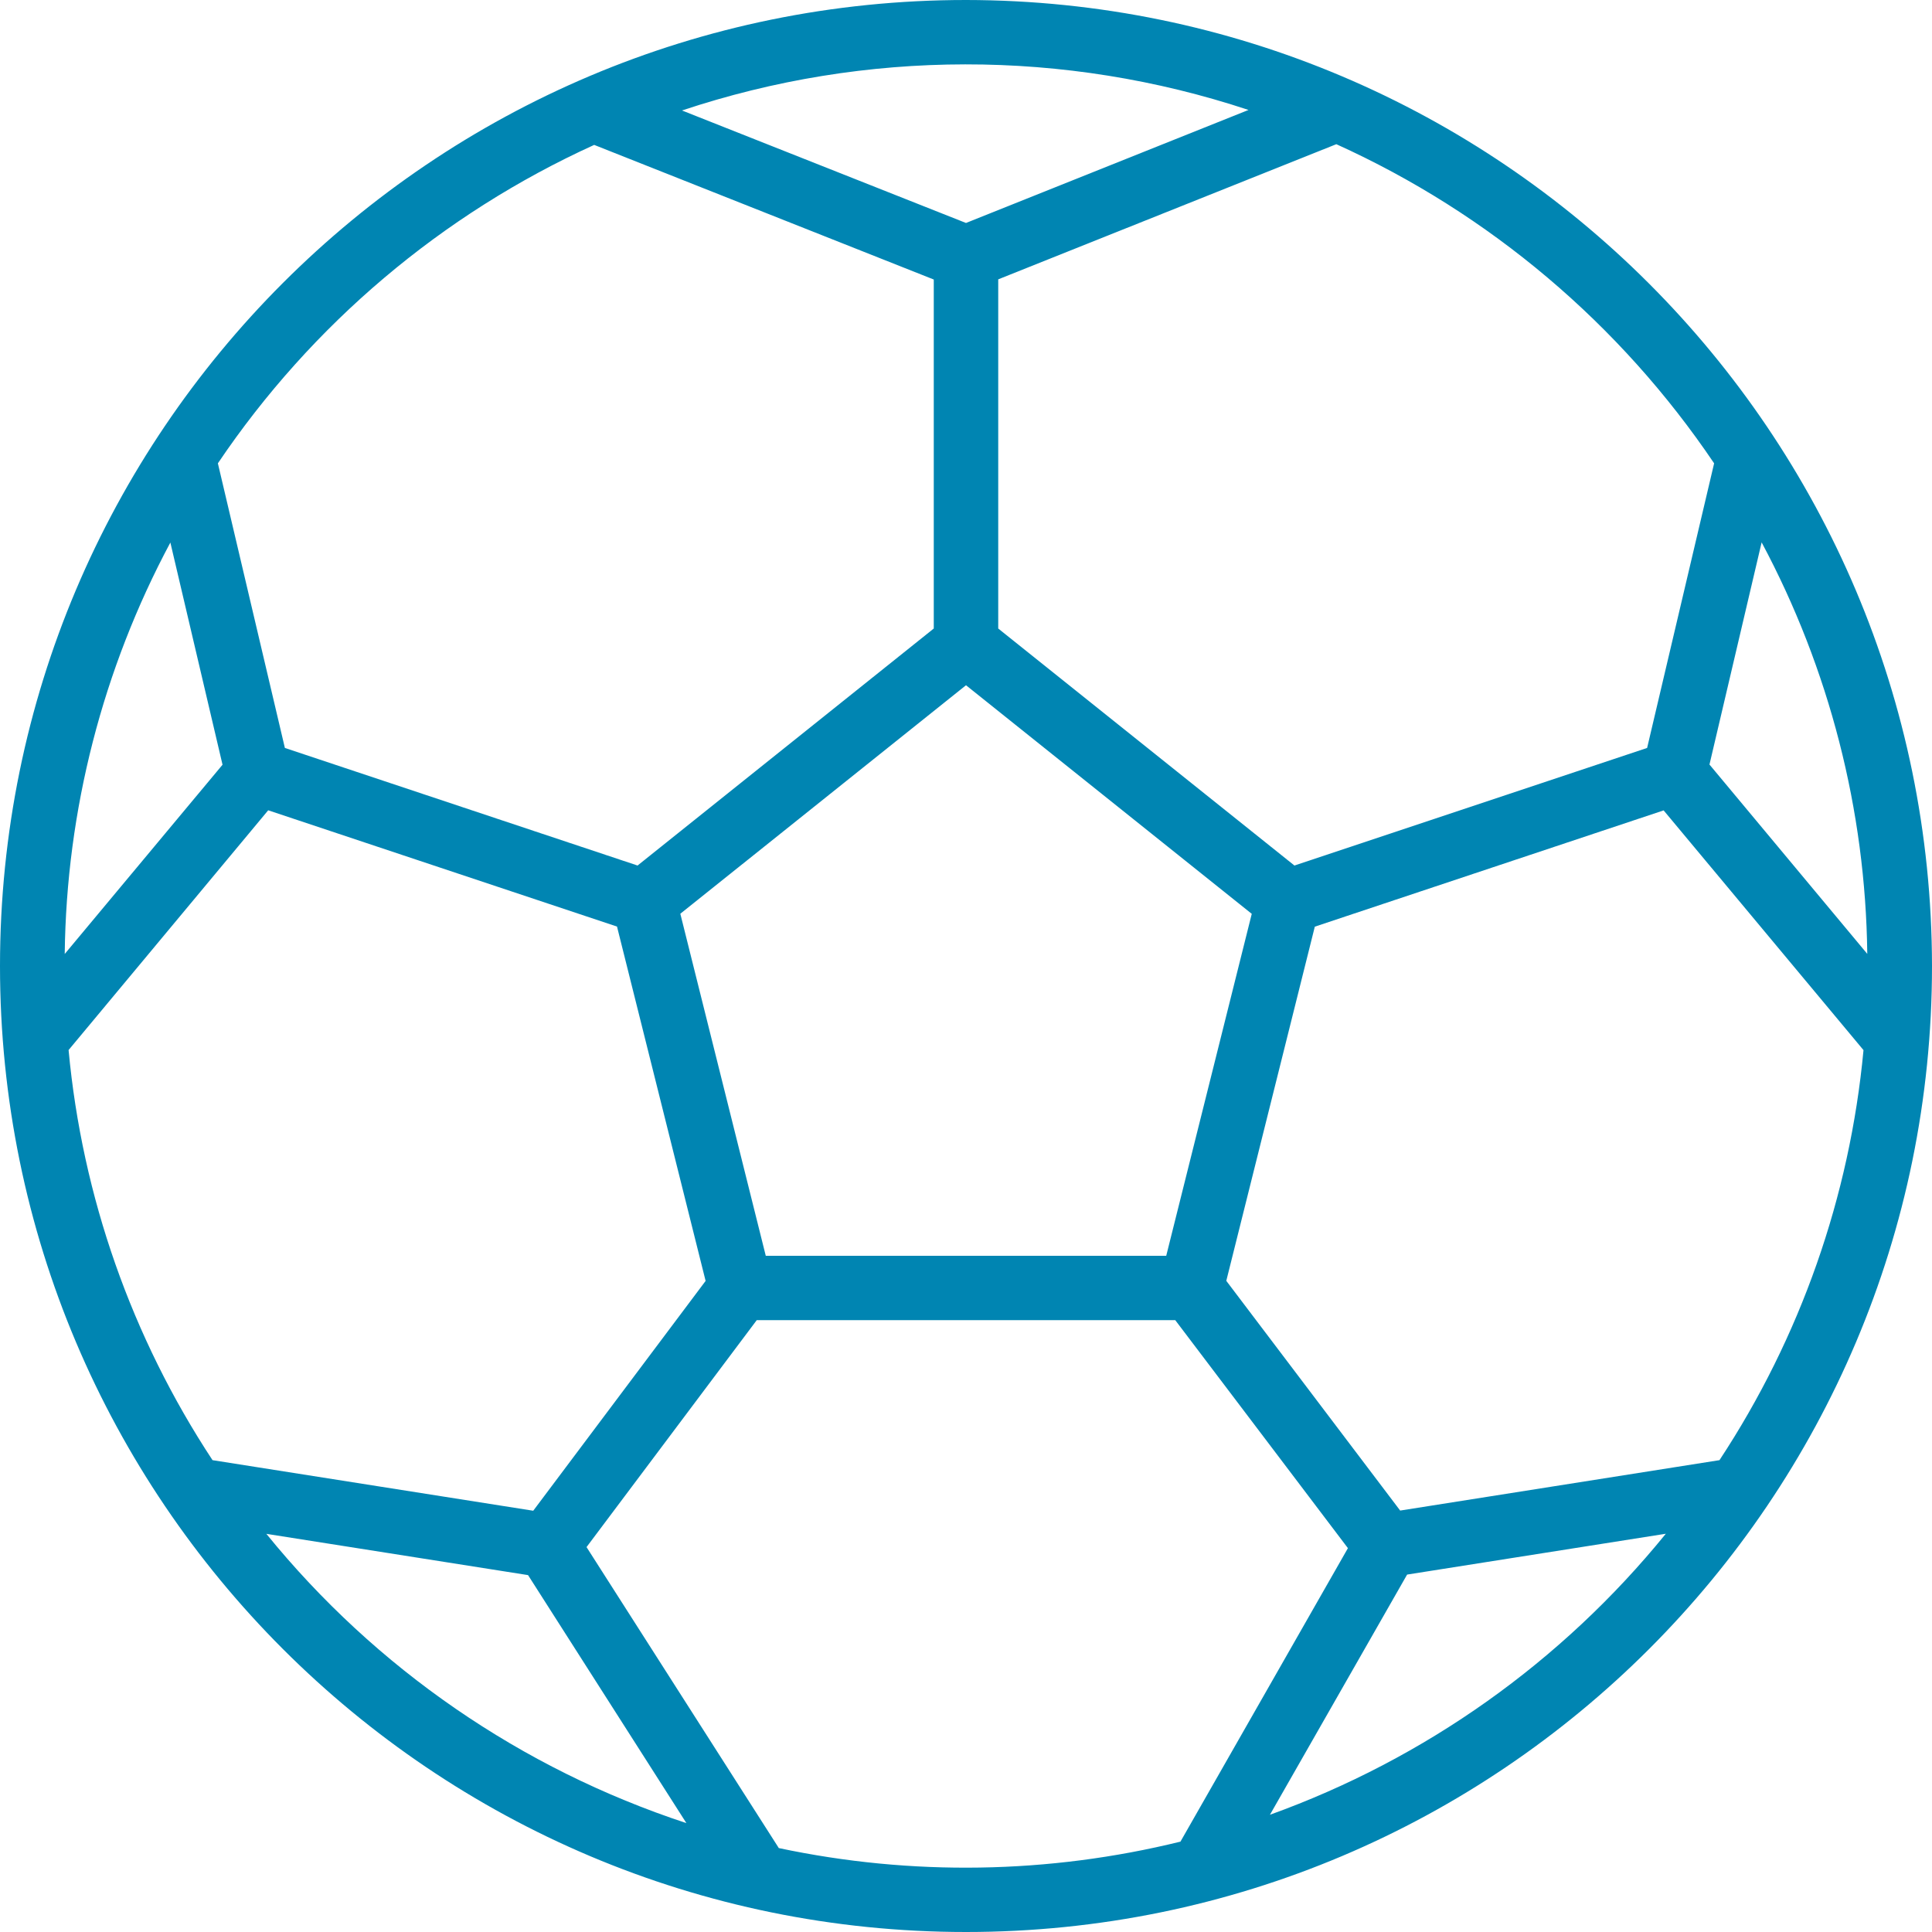 <?xml version="1.0" standalone="no"?>
<!-- Generator: Adobe Fireworks 10, Export SVG Extension by Aaron Beall (http://fireworks.abeall.com) . Version: 0.6.1  -->
<!DOCTYPE svg PUBLIC "-//W3C//DTD SVG 1.1//EN" "http://www.w3.org/Graphics/SVG/1.1/DTD/svg11.dtd">
<svg id="Untitled-Str%E1nka%201" viewBox="0 0 22 22" style="background-color:#ffffff00" version="1.1"
	xmlns="http://www.w3.org/2000/svg" xmlns:xlink="http://www.w3.org/1999/xlink" xml:space="preserve"
	x="0px" y="0px" width="22px" height="22px"
>
	<g id="Vrstva%201">
		<g>
			<path d="M 11 0 C 4.925 0 0 4.925 0 11 C 0 17.075 4.925 22 11 22 C 17.075 22 22 17.075 22 11 C 21.993 4.928 17.072 0.007 11 0 ZM 19.519 5.276 L 18.756 8.517 L 14.74 9.856 L 11.367 7.157 L 11.367 3.181 L 15.217 1.642 C 16.96 2.431 18.449 3.69 19.519 5.276 ZM 19.58 16.627 L 15.944 17.201 L 13.964 14.585 L 14.972 10.552 L 18.944 9.228 L 21.22 11.958 C 21.064 13.625 20.501 15.229 19.58 16.627 ZM 6.072 17.203 L 2.42 16.627 C 1.499 15.228 0.936 13.625 0.781 11.957 L 3.054 9.227 L 7.026 10.551 L 8.035 14.586 L 6.072 17.203 ZM 0.737 10.863 C 0.756 9.227 1.169 7.62 1.94 6.178 L 2.534 8.708 L 0.737 10.863 ZM 8.72 14.3 L 7.747 10.405 L 11 7.803 L 14.254 10.406 L 13.28 14.3 L 8.72 14.3 ZM 19.466 8.706 L 20.06 6.176 C 20.831 7.619 21.244 9.226 21.263 10.862 L 19.466 8.706 ZM 14.217 1.252 L 11 2.539 L 7.766 1.258 C 9.859 0.56 12.122 0.558 14.217 1.252 ZM 6.766 1.65 L 10.633 3.183 L 10.633 7.157 L 7.26 9.856 L 3.244 8.517 L 2.481 5.276 C 3.547 3.695 5.03 2.44 6.766 1.65 ZM 3.033 17.466 L 6.013 17.936 L 7.816 20.76 C 5.939 20.143 4.278 19 3.033 17.466 ZM 8.867 21.042 L 6.679 17.617 L 8.617 15.033 L 13.383 15.033 L 15.349 17.629 L 13.442 20.971 C 11.942 21.34 10.378 21.365 8.867 21.044 L 8.867 21.042 ZM 14.461 20.665 L 16.023 17.93 L 18.969 17.465 C 17.785 18.923 16.227 20.029 14.461 20.665 Z" fill="#0085b2"/>
		</g>
	</g>
</svg>